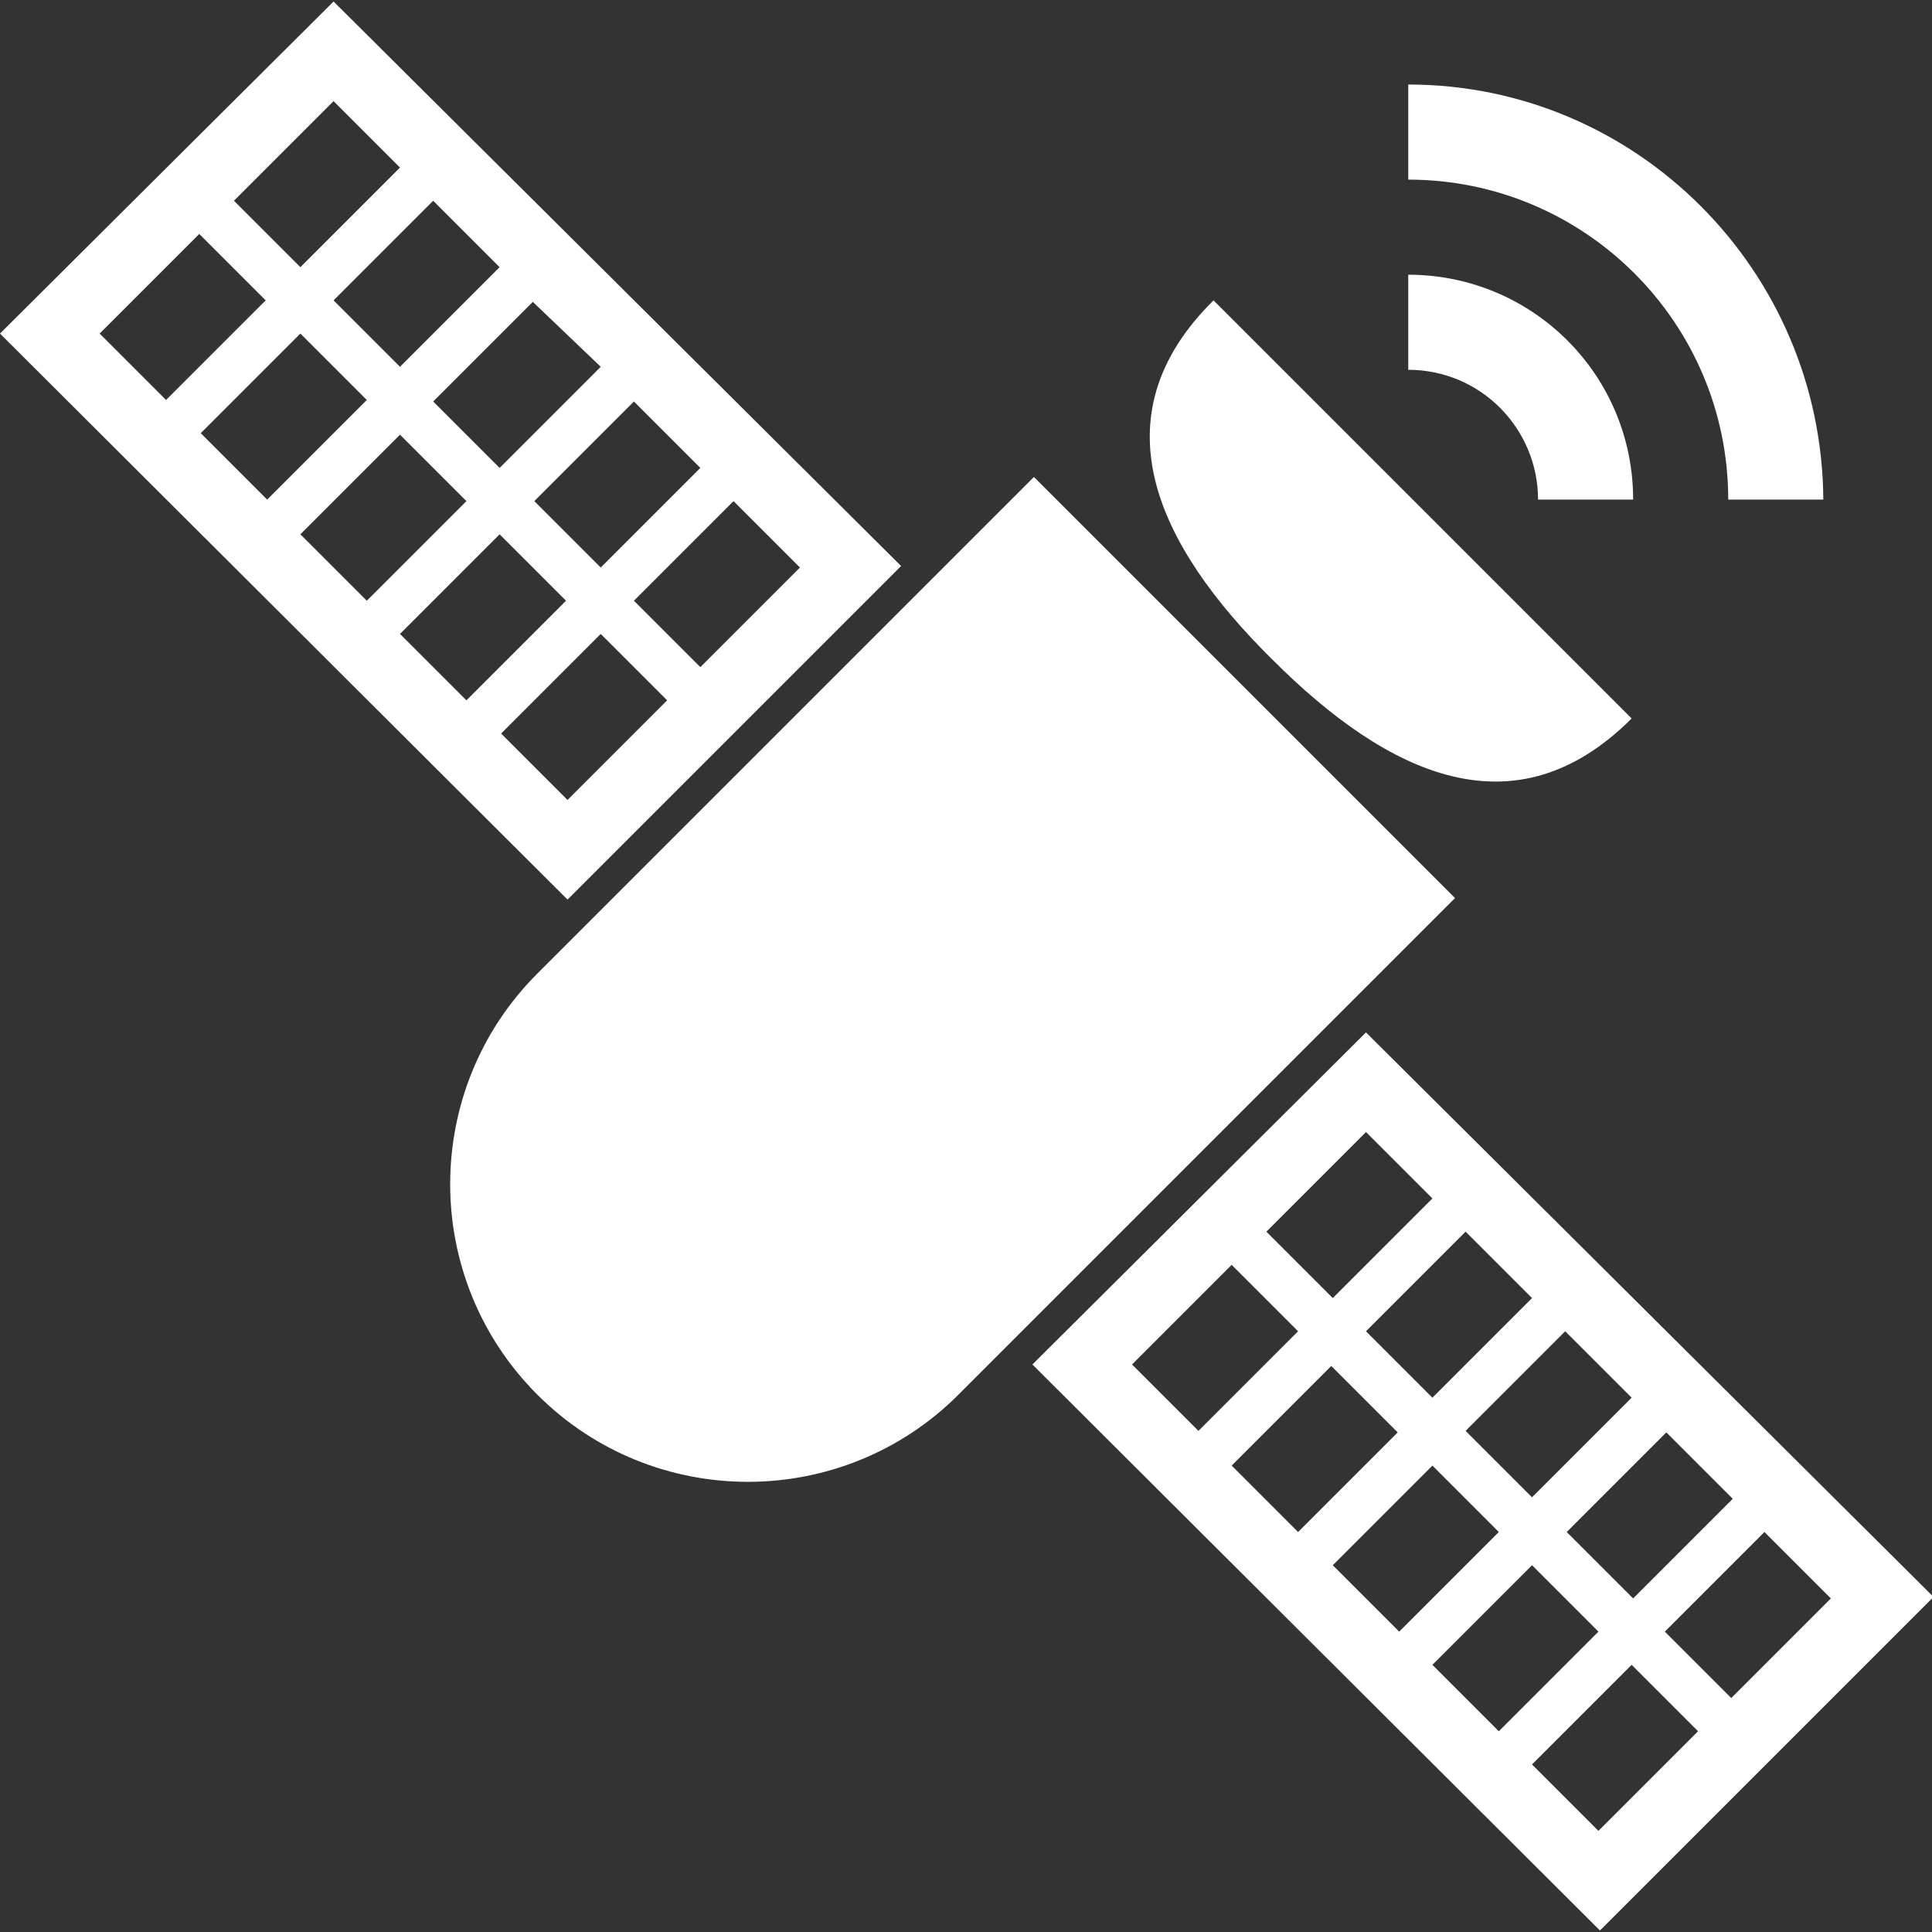 <?xml version="1.0" encoding="UTF-8"?>
<svg id="space" xmlns="http://www.w3.org/2000/svg" xmlns:xlink="http://www.w3.org/1999/xlink" version="1.1" viewBox="0 0 128 128">
  <rect x="0" y="0" width="128" height="128" fill="#333333" stroke="none"/>
  <!-- Generator: Adobe Illustrator 29.3.1, SVG Export Plug-In . SVG Version: 2.1.0 Build 151)  -->
  <defs>
    <style>
      .st0, .st1 {
        fill: #050505;
      }

      .st2, .st1 {
        fill-rule: evenodd;
      }

      .st2, .st3 {
        fill: #fff;
      }

      .st4 {
        display: none;
      }
    </style>
  </defs>
  <g id="row3">
    <g id="icon" class="st4">
      <path id="Path" class="st1" d="M72.4,67.7H0v-7.3h72.2c0,1-.2,1.9-.2,2.9,0,1.5,0,2.9.4,4.4Z"/>
      <path id="Path1" data-name="Path" class="st1" d="M85.7,39.3c-2.4,1.4-4.6,3.2-6.4,5.2L11.8,16.9l3.7-6.4,70.2,28.8Z"/>
      <path id="Path2" data-name="Path" class="st1" d="M86.6,87.7L14,117.5l-3.7-6.4,69.6-28.5c1.9,2,4.2,3.7,6.7,5.1Z"/>
      <path id="Path3" data-name="Path" class="st1" d="M128,63.3c0,15.4-12.5,27.8-28,27.8s-9.4-1.2-13.4-3.4c-2.5-1.4-4.8-3.1-6.7-5.1-3.9-4-6.6-9.2-7.5-14.9-.2-1.4-.3-2.9-.3-4.4s0-2,.2-2.9c.6-6,3.2-11.5,7.1-15.7,1.9-2.1,4-3.8,6.4-5.2,4.2-2.5,9.1-3.9,14.3-3.9,15.4-.2,27.9,12.3,27.9,27.7Z"/>
    </g>
    <g id="sun" class="st4">
      <path id="_x32_" class="st0" d="M127.9,62.4c0-1.8-2.2-2.1-2.2-2.1,0,0-4.7-.3-6.7-.6-2.1-.2-1.8-2.9-1.8-2.9,0,0,0-.5,0-1.6,0-2.1,1.2-2.3,1.2-2.3,0,0,4.5-2,6.1-2.5s1.5-2.7,1.5-2.7c0,0,0-.4-.6-2.1-.6-1.7-2.7-1.5-2.7-1.5,0,0-4.6.9-6.5,1.1-1.9.3-2.7-2-2.7-2,0,0-.3-.5-.4-.6-.9-1.5.8-2.9.8-2.9,0,0,3.9-3,5.3-3.9s.8-3,.8-3c0,0,0-.4-1.1-1.9-1-1.5-3-.7-3-.7,0,0-4.2,2-6,2.7-1.9.8-3.5-1.2-3.5-1.2,0,0,0,.1-.8-1.1-1-1.3,0-3,0-3,0,0,2.9-4,4.1-5.3,1.1-1.3,0-3.1,0-3.1,0,0-.2-.3-1.5-1.5s-3.1.1-3.1.1c0,0-3.5,3.1-5.1,4.2-1.5,1.2-2.8.4-2.8.4l-1.4-1.4c-1.3-1-.5-2.6-.5-2.6,0,0,1.9-4.6,2.7-6.1.8-1.5-.8-3-.8-3,0,0-.4-.4-2-1.2-1.6-.8-3,.9-3,.9,0,0-2.7,3.8-3.9,5.4-1.3,1.6-3.5.1-3.5.1,0,0-.4-.2-1.4-.7-1.8-.9-1.4-2.2-1.4-2.2,0,0,.6-4.8.9-6.4s-1.6-2.6-1.6-2.6c0,0-.3-.3-2.1-.7-1.8-.3-2.6,1.5-2.6,1.5,0,0-1.5,4.3-2.3,6-.8,1.7-3.2,1.3-3.2,1.3h-.7c-1.8,0-2.2-2.1-2.2-2.1,0,0-.6-4.8-.7-6.5,0-1.5-2.1-2.1-2.1-2.1,0,0-.4-.1-2.2,0-1.8.1-2.2,2.2-2.2,2.2,0,0-.4,4.6-.7,6.5-.3,2-2.2,2.2-2.2,2.2,0,0-.8,0-2,.3s-2.7-1.4-2.7-1.4c0,0-2.1-4.5-2.7-6.1-.5-1.7-2.7-1.6-2.7-1.6,0,0-.4,0-2.1.6-1.7.6-1.4,2.7-1.4,2.7,0,0,1,4.6,1.3,6.5s-1.1,2.6-1.1,2.6c0,0-1.9.5-2,.5-1.6.6-2.6-.8-2.6-.8,0,0-3.2-3.9-4.1-5.3-.9-1.4-3-.8-3-.8,0,0-.4.1-1.9,1.1-1.5,1-.7,3-.7,3,0,0,2.1,4.2,2.8,6,.8,1.9-1.6,3-1.6,3,0,0-.4.3-1.3.9-1.7,1.2-2.6.2-2.6.2,0,0-4-2.9-5.3-4s-3.1.1-3.1.1c0,0-.3.2-1.5,1.6s.1,3,.1,3c0,0,3.1,3.5,4.2,5,1.2,1.5-.4,3.4-.4,3.4,0,0-.3.6-.4.6-.9,1.5-2.9.8-2.9.8,0,0-4.6-1.8-6.1-2.6-1.5-.7-3,.8-3,.8,0,0-.3.3-1.1,1.9-.8,1.6.8,2.9.8,2.9,0,0,3.8,2.6,5.4,3.8s.7,3.6.7,3.6c0,0,.1,0-.6,1.3-.7,1.5-2.6,1.6-2.6,1.6,0,0-5-.5-6.6-.8-1.7-.3-2.7,1.6-2.7,1.6,0,0-.2.4-.5,2.1s1.6,2.6,1.6,2.6c0,0,4.4,1.5,6.2,2.2,1.8.7,1.7,2.3,1.7,2.3,0,0-.5,1.9-.5,2-.2,1.7-2,1.8-2,1.8,0,0-5,.7-6.7.8C.5,60.8,0,62.9,0,62.9,0,62.9-.1,63.3,0,65c.2,1.6,2.3,2,2.3,2,0,0,4.7.4,6.6.6,2.1.3,1.8,2.9,1.8,2.9,0,0,0,.5.1,1.6.1,2-1.2,2.3-1.2,2.3,0,0-4.5,1.9-6.1,2.5-1.6.5-1.5,2.7-1.5,2.7,0,0,0,.4.6,2.1s2.7,1.5,2.7,1.5c0,0,4.5-.8,6.4-1.1,1.9-.2,2.7,2.1,2.7,2.1,0,0,.3.5.4.6.9,1.5-.8,2.9-.8,2.9,0,0-3.9,3-5.3,3.9-1.3.8-.7,2.9-.7,2.9,0,0,.1.4,1.1,1.9s3,.8,3,.8c0,0,4.2-1.9,6-2.6,1.9-.8,3.3,1.4,3.3,1.4,0,0,.4.7,1.3,1.7,1.2,1.2-.6,3.6-.6,3.6,0,0-2.8,4.1-3.9,5.4s.1,3.1.1,3.1c0,0,.2.3,1.6,1.5,1.4,1.1,3.1-.2,3.1-.2,0,0,3.4-3.2,5-4.4,1.5-1.2,2.8-.4,2.8-.4,0,0,1.4,1.4,1.5,1.4,1.4,1,.6,2.6.6,2.6,0,0-1.8,4.7-2.5,6.2s.9,3,.9,3c0,0,.3.3,1.9,1,1.6.8,2.9-.9,2.9-.9,0,0,2.6-3.9,3.8-5.5,1.2-1.7,3.5-.2,3.5-.2,0,0,.4.2,1.5.7,1.9.9,1.5,2.2,1.5,2.2,0,0-.4,4.9-.7,6.5s1.6,2.6,1.6,2.6c0,0,.3.2,2.1.5s2.6-1.6,2.6-1.6c0,0,1.4-4.4,2.1-6.2.7-1.8,3.1-1.4,3.1-1.4h.7c1.8,0,2.2,2.1,2.2,2.1,0,0,.8,4.9.9,6.5,0,1.7,2.2,2.1,2.2,2.1,0,0,.4,0,2.2,0,1.8,0,2.1-2.2,2.1-2.2,0,0,.3-4.6.5-6.5.2-2,2.8-2.4,2.8-2.4,0,0,0,0,1.4-.2,1.7-.2,2.7,1.4,2.7,1.4,0,0,2.1,4.5,2.7,6.1s2.7,1.5,2.7,1.5c0,0,.4,0,2.1-.6s1.4-2.7,1.4-2.7c0,0-1-4.6-1.3-6.5s1.1-2.6,1.1-2.6c0,0,1.9-.5,2-.5,1.6-.6,2.6.8,2.6.8,0,0,3.1,3.9,4.1,5.3.9,1.4,3,.8,3,.8,0,0,.4,0,1.8-1.1s.7-3,.7-3c0,0-2.1-4.2-2.8-6-.8-1.9,1.6-3,1.6-3,0,0,.4-.3,1.3-.9,1.7-1.2,2.6-.2,2.6-.2,0,0,4,2.9,5.2,3.9,1.3,1.1,3.1,0,3.1,0,0,0,.3-.2,1.5-1.6s0-3,0-3c0,0-3-3.4-4.2-5-1.2-1.5.4-3.4.4-3.4,0,0,.3-.6.4-.6.9-1.5,2.9-.8,2.9-.8,0,0,4.6,1.8,6.1,2.5s2.9-.8,2.9-.8c0,0,.3-.3,1.1-1.9.8-1.6-.8-2.9-.8-2.9,0,0-3.8-2.6-5.3-3.8-1.6-1.2-.5-3.6-.5-3.6,0,0,.3-.7.7-1.9.5-1.6,2.8-1.3,2.8-1.3,0,0,5,.5,6.7.8s2.7-1.6,2.7-1.6c0,0,.2-.3.5-2.1.3-1.7-1.6-2.6-1.6-2.6,0,0-4.5-1.4-6.3-2.1s-1.8-2.2-1.8-2.2c0,0,.5-1.9.5-2,.2-1.7,2-1.8,2-1.8,0,0,5-.7,6.7-.9,1.7,0,2.2-2.2,2.2-2.2,0,0-.2-.3-.4-2ZM64,112c-26.5,0-48-21.5-48-48s21.5-48,48-48,48,21.5,48,48-21.5,48-48,48Z"/>
      <circle id="_x31_" class="st0" cx="64" cy="64" r="41.7"/>
    </g>
    <g id="moon" class="st4">
      <path id="_x32_1" data-name="_x32_" class="st0" d="M83.2,45.5l10.4,4.8-1.4-11.3,7.9-8.3-11.3-2.1-5.6-10-5.6,10-11.3,2.1,7.9,8.3-1.4,11.3,10.4-4.8ZM91.6,76.7l-4.2-7.3-4.2,7.3-8.5,1.6,5.9,6.1-1.1,8.3,7.8-3.5,7.8,3.5-1.1-8.3,5.9-6.1-8.3-1.6ZM119.9,54.7l2.6-12.7-12.1,4.6-11.3-6.3.6,12.9-9.5,8.8,12.5,3.4,5.3,11.7,7.1-10.8,12.9-1.5-8.1-10.1Z"/>
      <path id="_x31_1" data-name="_x31_" class="st1" d="M95.6,114.8c-5.2,3.5-11,6.2-17.3,8-32.5,9.4-66.5-9.4-75.9-41.9S11.8,14.5,44.4,5.1c7.2-2,14.6-2.7,21.7-2.2,1,0,1.3,1,1.2.7-19.8,13.8-29.3,40.7-21.7,67.1,7,24.3,25.9,39.9,47.7,43.4.6,0,2.5.2,2.3.7Z"/>
    </g>
    <g id="astronomy_x5F_tele" class="st4">
      <path id="_x32_2" data-name="_x32_" class="st0" d="M12.6,54.6v8.4h4.2v31.4h94.4v-29.4h4.2v-10.4H12.6ZM42,92.3h-14.7v-25.2h14.7v25.2Z"/>
      <path id="_x31_2" data-name="_x31_" class="st0" d="M61.2,52.5h50s0-3.1,0-2.1c-1.4-19.8-13.9-36.1-31.5-41.9v8.4c7,11.6-2.4,35.6-2.4,35.6h-3.3s16.5-37.9-8.2-37.9-9.8,37.8-9.8,37.9h-3.3,8.5ZM65,22.8c4.1,0,7.4,3.3,7.4,7.4s-3.3,7.4-7.4,7.4-7.4-3.3-7.4-7.4c.1-4.1,3.4-7.4,7.4-7.4ZM52.8,52.4c0,0-8.8-23.9-2.4-35.6v-8.4c-17.9,6.2-32,23.1-33.4,42.8.1,0-.1,1.2-.1,1.2h35.9ZM111.8,96.5H16.2L0,119.6h128l-16.2-23.1Z"/>
    </g>
    <g id="vehicle" class="st4">
      <path id="Path4" data-name="Path" class="st1" d="M128,75.9v26.7h-5.6c0-.7,0-1.4,0-2.1,0-9.5-7.7-17.2-17.2-17.2s-17.2,7.7-17.2,17.2,0,1.4,0,2.1h-7.1c0-.7,0-1.4,0-2.1,0-9.5-7.7-17.2-17.2-17.2s-17.2,7.7-17.2,17.2,0,1.4,0,2.1h-7.1c0-.7,0-1.4,0-2.1,0-9.5-7.7-17.2-17.2-17.2s-17.2,7.7-17.2,17.2,0,1.4,0,2.1H0v-27.2c0-9.4,8.5-7.1,8.5-7.1h23.7s7.6,6.8,15.9,6.8,19.7-6.8,19.7-6.8h35.2c0,0,0-24.9,0-24.9-.6-.7-1.1-1.4-1.5-2.3-6-12.1,2.8-21.1,10.5-23.7-5.7,14-4.4,22,11.8,27.5-3.8,1.9-9.1,3.1-13.8,2.2,0,0-.2,0-.2,0v21.4s9,0,10.5,0c8.8-.1,7.7,7.6,7.7,7.6Z"/>
      <path id="_x31_3" data-name="_x31_" class="st0" d="M22.7,86.1c-8,0-14.4,6.4-14.4,14.4s6.5,14.4,14.4,14.4,14.4-6.4,14.4-14.4-6.4-14.4-14.4-14.4ZM22.7,106.6c-3.4,0-6.2-2.8-6.2-6.2s2.8-6.2,6.2-6.2,6.2,2.8,6.2,6.2c0,3.5-2.8,6.2-6.2,6.2ZM105.3,86.1c-8,0-14.4,6.4-14.4,14.4s6.5,14.4,14.4,14.4,14.4-6.4,14.4-14.4c0-8-6.5-14.4-14.4-14.4ZM105.3,106.6c-3.4,0-6.2-2.8-6.2-6.2s2.8-6.2,6.2-6.2,6.2,2.8,6.2,6.2c0,3.5-2.8,6.2-6.2,6.2ZM64,86.1c-8,0-14.4,6.4-14.4,14.4s6.5,14.4,14.4,14.4,14.4-6.4,14.4-14.4-6.4-14.4-14.4-14.4ZM64,106.6c-3.4,0-6.2-2.8-6.2-6.2s2.8-6.2,6.2-6.2,6.2,2.8,6.2,6.2-2.8,6.2-6.2,6.2ZM77.3,14.5c-7-4.8-21.2,3.6-31.8,18.9-10.5,15.2-13.4,31.5-6.4,36.3,7,4.8,27.1,1.7,37.6-13.5,10.6-15.2,7.6-36.9.6-41.7ZM63.1,37.9c-1.6-.9-11.9-1.4-12.8.8-.9,2.2,1.8,9.9,2.6,12.6-5.2,5.4-9.8,8.2-11.9,6.8-3.1-2.1.6-13,8.4-24.2,7.7-11.3,16.5-18.7,19.6-16.5,2.8,1.9,0,10.7-5.9,20.5Z"/>
    </g>
  </g>
  <g id="row2" class="st4">
    <g id="Astronaut">
      <path id="_x32_3" data-name="_x32_" class="st0" d="M114.5,66.2c0-9.2,0-17.8,0-17.8,0-9-6.4-16.5-14.8-18.1-.8-.1-.9-.8-1.6-2-6.8-11.5-19.3-19.3-33.6-19.3s-26.5,7.5-33.3,18.8c-.6.9-.8,2-.8,2-24.1,0-18.3,27.2-18.3,36.8-6.5,1.7-12.2,6.3-12.2,18.6v33.8h128v-33.8c0-14.6-6.1-18.4-13.5-19ZM23,111c-3.9,0-7-3.1-7-7s3.1-7,7-7,7,3.1,7,7-3.2,7-7,7ZM36,67c19.2,0,21.9-.5,22,0,.3,2.3,3.5,4,6,4s6-2.7,6-6-2.7-6-6-6-5.4,1.7-6,4c0,.4-2.6,0-24,0-2-4.3-3.5-9.6-3.5-14.7,0-19,15.3-34.4,34.1-34.4s34.1,15.4,34.1,34.4-15.3,34.4-34.1,34.4-22.5-6.4-28.6-15.7ZM81.8,111.4h-31.8c-4.7,0-8.6-3.8-8.6-8.5s3.8-8.5,8.6-8.5h31.8c4.7,0,8.6,3.8,8.6,8.5,0,4.6-3.9,8.5-8.6,8.5ZM116.2,105.7h-17.8c-1.3,0-2.4-1.3-2.4-2.8s1.1-2.8,2.4-2.8h17.8c1.3,0,2.4,1.3,2.4,2.8s-1.1,2.8-2.4,2.8Z"/>
      <path id="_x31_4" data-name="_x31_" class="st0" d="M65.6,22.3c-12.2,0-28,8.7-28,21.7v.7c0,5.4,4.2,9.8,9.4,9.8h35.8c5.2,0,9.4-4.4,9.4-9.8v-.7c0-13-16.2-21.7-26.6-21.7ZM74,49h-4v-22l4,2v20ZM84,49h-8v-20s12,6.3,12,12c.4,7.6-4,8-4,8Z"/>
    </g>
    <g id="Meteoroid">
      <path id="_x32_4" data-name="_x32_" class="st0" d="M115.2,34.8s-21.5,8.2-20.8,4.1c-.2-11.4,33.6-29.4,33.6-29.4,0,0-63.3,7.2-79.7,31.4-16.4,24.3-1.3-10.3-1.3-10.3C47,30.6-1.9,54.2,0,89.6c.2,4.1,1.7,8.7,4.2,13-1.3-3.1-2.1-6.6-2.1-10.3,0-14.5,11.7-26.2,26.2-26.2s26.2,11.7,26.2,26.2-11.3,25.7-25.3,26.2c5.3.3,11.3-.7,17.7-3.6,22.6-10.2,38.4-37.9,38.4-37.9,0,0-12.4,5.5-14,1.8-5.1-11.8,43.8-44,43.8-44Z"/>
      <ellipse id="_x31_5" data-name="_x31_" class="st0" cx="28.4" cy="92.3" rx="22" ry="21.2"/>
    </g>
    <g id="rocket">
      <path id="_x32_5" data-name="_x32_" class="st0" d="M33.7,33.8c-3.9,3.9-3.9,10.3,0,14.2,3.9,3.9,10.3,3.9,14.2,0s3.9-10.3,0-14.2c-3.9-4-10.2-4-14.2,0ZM45.4,45.4c-2.5,2.5-6.5,2.5-9,0s-2.5-6.5,0-9,6.5-2.5,9,0c2.5,2.4,2.5,6.5,0,9ZM44.3,19.8C37.5,13,8.3-5.2,1.5,1.5c-6.8,6.8,11.5,36,18.3,42.8l50.7,50.7,24.5-24.5L44.3,19.8ZM49.2,49.2c-4.6,4.6-12.1,4.6-16.8,0-4.6-4.6-4.6-12.1,0-16.8,4.6-4.6,12.1-4.6,16.8,0,4.7,4.7,4.7,12.2,0,16.8Z"/>
      <path id="_x31_6" data-name="_x31_" class="st0" d="M44.7,71.8s-4.6,11.6,3.1,25.3c8.1,14.4,28.5,30.9,28.5,30.9l-1.9-26.5-29.7-29.7ZM128,76.3s-16.5-20.3-30.9-28.4c-13.7-7.7-25.3-3.1-25.3-3.1l29.7,29.7,26.5,1.8ZM86,82.1l-5.2,5.2,19.4,19.3c1.4,1.4,3.7,1.4,5.2,0,1.4-1.4,1.4-3.7,0-5.2l-19.4-19.3Z"/>
    </g>
    <g id="satellite">
      <path id="_x32_6" data-name="_x32_" class="st0" d="M78.8,38.8C53.7,13.7,29-2.8,21.9.5l-.2-.2c-.2.2-.4.4-.6.6,0,0,0,0,0,.2-.1.1-.2.2-.3.4C3.7,20.1,9.8,56.1,35.6,82c25.9,25.8,61.9,31.9,80.6,14.9,0,0,.3-.2.4-.3l.2-.2.6-.6-.2-.2c3.3-7-13.2-31.6-38.4-56.8ZM112,92c-3,3-24.7-13.9-48.6-37.8C39.5,30.4,22.6,8.7,25.6,5.7s26.3,12.4,50.1,36.2c23.9,23.9,39.3,47.1,36.3,50.1Z"/>
      <path id="_x31_7" data-name="_x31_" class="st0" d="M45,90c-5.3-3.9-10.2-8.9-10.2-8.9l-24.5,46.8h11.7c4.9,0,2.1-15.5,16.7-15.3,15.3,0,9.9,15.3,14.2,15.3h12l-8.7-30.5s-4.3-2.2-11.2-7.4ZM40.9,108.3c-3.6,0-6.5-2.9-6.5-6.5s2.9-6.5,6.5-6.5,6.5,2.9,6.5,6.5-2.9,6.5-6.5,6.5ZM103.5,15.5c-6-5.9-15.6-5.9-21.6,0-4.9,4.9-5.8,12.3-2.6,18l-18.3,18.3,6.2,6.2,18.3-18.3c5.8,3.1,13.2,2.3,18-2.6,6-6,6-15.7,0-21.6Z"/>
    </g>
    <g id="orbit">
      <path id="_x32_7" data-name="_x32_" class="st0" d="M127.6,48.9c-3.9-14.4-35.5-18.4-70.6-9C21.9,49.3-3.5,68.5.4,82.9c3.9,14.4,35.5,18.4,70.6,9s60.5-28.7,56.6-43ZM69.8,87.3c-31.8,8.5-60.3,5-63.3-6-2.9-11,20-28.3,51.7-36.8s60.3-4.9,63.2,6.1c3,10.9-19.9,28.2-51.6,36.7ZM59.9,50.6c-23.3,6.2-40.4,17.8-38.3,25.8,2.2,8,22.8,9.5,46.1,3.3,23.3-6.2,40.4-17.8,38.3-25.8-2.2-8.1-22.8-9.6-46.1-3.3ZM66.5,75.1c-19.9,5.3-37.2,5.2-38.7-.3s13.5-14.3,33.4-19.6c19.8-5.3,37.2-5.2,38.6.3,1.5,5.5-13.4,14.2-33.3,19.6Z"/>
      <path id="_x31_8" data-name="_x31_" class="st0" d="M62.7,56.7c-4.2,1.1-6.7,5.4-5.6,9.6,1.1,4.2,5.5,6.7,9.7,5.6,4.2-1.1,6.7-5.4,5.6-9.6-1.1-4.2-5.5-6.7-9.7-5.6ZM106.6,35.6c-.9-3.3-4.3-5.3-7.6-4.4-3.3.9-5.3,4.3-4.4,7.6s4.3,5.3,7.6,4.4c3.3-.9,5.3-4.3,4.4-7.6ZM36.7,54.8c-3.3.9-5.3,4.3-4.4,7.6.9,3.3,4.3,5.3,7.6,4.4s5.3-4.3,4.4-7.6c-.9-3.4-4.3-5.3-7.6-4.4Z"/>
    </g>
  </g>
  <g id="row1">
    <g id="orbit1" data-name="orbit" class="st4">
      <path id="_x32_8" data-name="_x32_" class="st2" d="M64,22c9.2,0,17.7,2.9,24.6,7.9.8.6-7.1.8-7.1.8l-5.2,3.5-3.5,1.8-3.5,1.7v-3.5h-10.5l1.8,3.5-19.4-1.7-8.8,8.7,10.6-1.7,3.5,3.5-5.2,8.7,7,12.2,8.7,3.6,5.2,3.5-1.8,5.2,1.8,5.2,3.5,5.2,3.5,7v8.7l5.2-1.7,7-10.5,1.8-7,1.8-5.2-5.2-3.4-3.5-3.5-5.3-3.5-7,1.7-3.5-3.5-1.8-3.5-3.5,1.7v-5.2l1.9-1.2,3.3,2.9,8.8,3.5-5.2-5.1v-3.5l5.2-5.2,7-1.7v-3.5h5.2l-3.5-7,3.5-8.7,5.2,3.5,1.8,7,8.1-5.5c6,7.1,9.5,16.3,9.5,26.3,0,23.2-18.8,42-42,42s-42-18.8-42-42,18.8-42,42-42Z"/>
      <path id="_x31_9" data-name="_x31_" class="st3" d="M115.5,26c-1.9,1.6-2.8,2.1-4.8,3.6,7.1,9.6,11.3,21.5,11.3,34.4,0,32-26,57.9-58,57.9S6,96,6,64,32,6.1,64,6.1s12.8,1.1,18.6,3.1c.7-2.8,1-3.3,1.8-5.7C78,1.2,71.1.1,64,.1,28.7.1,0,28.7,0,64s28.7,63.9,64,63.9,64-28.6,64-63.9-4.7-27.4-12.5-38ZM99,28c7.2,0,13-5.8,13-13s-5.8-13-13-13-13,5.8-13,13,5.8,13,13,13Z"/>
    </g>
    <g id="space_x5F_shuttle" class="st4">
      <path id="_x32_9" data-name="_x32_" class="st3" d="M21,81.2l25.8,25.8,4.9-4.8-25.9-25.9-4.8,4.9ZM124.5,3.6c-7.1-7.1-23.6-2.3-30.7,4.9L27.4,74.7l9.7,9.7,19.4-19.4,6.5,6.5-19.4,19.3,9.7,9.7L119.6,34.2c7.2-7.1,12-23.5,4.9-30.6ZM109.9,40.7l-3.2-3.2c4.5-4.5,4.5-11.7,0-16.1-4.5-4.5-11.7-4.4-16.2,0-3.2-3.2-1.5-1.5-3.2-3.2,6.3-6.3,16.4-6.3,22.6,0,6.3,6.1,6.3,16.3,0,22.5ZM36.3,99.7c-1.4-1.4-10.6,5.6-12.1,4-1.2-1.2,5.3-10.9,4.1-12-3.2-3.2-5.7-5.7-5.7-5.7,0,0-25.1,26.7-16.2,35.5s35.6-16.1,35.6-16.1c0,0-2.5-2.5-5.7-5.7Z"/>
      <path id="_x31_10" data-name="_x31_" class="st3" d="M14.1,23.5C3.4,34.2,0,37.6,0,37.6l29.1,29,43.7-43.6s-61.1,2.9-58.7.5ZM105,55.3l-43.6,43.6,29.1,29,14.1-14.1c-2.5,2.5.4-58.5.4-58.5Z"/>
    </g>
    <g id="segment">
      <path id="Path5" data-name="Path" class="st2" d="M22.1.1L0,22.1l37.6,37.5,22.1-22.1L22.1.1ZM46.4,31l-6.6,6.6-4.4-4.4,6.6-6.6,4.4,4.4ZM39.8,24.3l-6.7,6.7-4.4-4.4,6.6-6.6,4.5,4.3ZM33.1,17.7l-6.6,6.6-4.4-4.4,6.6-6.6,4.4,4.4ZM22.1,6.7l4.4,4.4-6.6,6.6-4.4-4.4,6.6-6.6ZM6.6,22.1l6.6-6.6,4.4,4.4-6.6,6.6-4.4-4.4ZM13.3,28.7l6.6-6.6,4.4,4.4-6.6,6.6-4.4-4.4ZM19.9,35.4l6.6-6.6,4.4,4.4-6.6,6.6-4.4-4.4ZM26.5,42l6.6-6.6,4.4,4.4-6.6,6.6-4.4-4.4ZM37.6,53l-4.4-4.4,6.6-6.6,4.4,4.4-6.6,6.6ZM42,39.8l6.6-6.6,4.4,4.4-6.6,6.6-4.4-4.4Z"/>
      <path id="Path6" data-name="Path" class="st2" d="M90.5,68.4l-22.1,22,37.6,37.5,22.1-22.1-37.6-37.4ZM114.8,99.3l-6.6,6.6-4.4-4.4,6.6-6.6,4.4,4.4ZM108.1,92.6l-6.6,6.6-4.4-4.4,6.6-6.6,4.4,4.4ZM101.5,86l-6.6,6.6-4.4-4.4,6.6-6.6,4.4,4.4ZM90.5,75l4.4,4.4-6.6,6.6-4.4-4.4,6.6-6.6ZM75,90.4l6.6-6.6,4.4,4.4-6.6,6.6-4.4-4.4ZM81.6,97.1l6.6-6.6,4.4,4.4-6.6,6.6-4.4-4.4ZM88.3,103.7l6.6-6.6,4.4,4.4-6.6,6.6-4.4-4.4ZM94.9,110.3l6.6-6.6,4.4,4.4-6.6,6.6-4.4-4.4ZM105.9,121.3l-4.4-4.4,6.6-6.6,4.4,4.4-6.6,6.6ZM110.3,108.1l6.6-6.6,4.4,4.4-6.6,6.6-4.4-4.4Z"/>
      <g id="_x31_11" data-name="_x31_">
        <path class="st3" d="M35.6,64.5c-7.7,7.7-7.7,20.2,0,27.9,7.7,7.7,20.2,7.7,27.9,0l32.9-32.9-27.9-27.9-32.9,32.9ZM84.3,43.7c7.7,7.7,16.1,11.6,23.8,3.9l-27.7-27.7c-7.8,7.7-3.8,16.2,3.9,23.8ZM93.3,5.6v6.3c11.7,0,21.2,9.5,21.2,21.2h6.3c-.1-15.2-12.4-27.5-27.5-27.5ZM93.3,18.2v6.3c4.8,0,8.6,3.9,8.6,8.6h6.3c0-8.3-6.7-14.9-14.9-14.9Z"/>
      </g>
    </g>
    <g id="telescope" class="st4">
      <polygon id="_x32_10" data-name="_x32_" class="st3" points="74.7 86.2 88.8 86.2 88.8 79.1 70 79.1 71 79.1 71 57.9 64 56.1 64 79.1 46.3 79.1 46.3 86.2 60.3 86.2 35.6 112.4 43 116.2 67.5 89.7 93.7 116.2 101.1 112.4 74.7 86.2"/>
      <path id="_x31_12" data-name="_x31_" class="st3" d="M11.9,11.8L3.2,44.2l46.2,12.4,8.6-32.5L11.9,11.8ZM58.8,28l-6.8,25.6,54.7,14.7,6.9-25.6-54.8-14.7ZM114.3,46.5l-5,18.8,13.7,3.7,5-18.8-13.7-3.7ZM.7,26c-1.4,5.6-.6,11.1,1.7,14.3,2.9-11.9,5.2-18.8,6.9-25.6-3.5,1.6-7.2,5.7-8.6,11.3Z"/>
    </g>
    <g id="saturn" class="st4">
      <path id="_x32_11" data-name="_x32_" class="st3" d="M63.5,21.3c-23.6.2-42.5,19.5-42.3,43.1,0,4.4.8,8.7,2.1,12.7,22.2-.3,66.4-12.5,82.4-22.2-4.2-19.3-21.6-33.8-42.2-33.6ZM30.3,59.6c1.7-16.5,15.7-29.4,32.7-29.4-10.4,5.6-23.8,15.8-32.7,29.4ZM106.4,59.9c-10.1,7.3-61.4,20.8-81.5,22.3,7.1,14.2,22.5,24.7,39.4,24.5,23.6-.2,42.5-19.5,42.3-43.1,0-1.3,0-2.5-.2-3.7Z"/>
      <path id="_x31_13" data-name="_x31_" class="st2" d="M105,42.7c12.8-.5,21.8,1.3,22.9,5.6,2.3,8.6-27.5,24.1-59.8,32.8C35.7,89.9,2.4,91.5.1,83c-1.1-4.3,5.5-10.5,17.1-16.7.4,1.5.7,4.2.9,5.6-6.1,3.3-9.7,6.1-9.3,7.7,1.1,4.3,31.4,1.7,58.4-5.5,27.1-7.2,52.8-19.7,51.6-24-.4-1.6-4.6-2.3-11.1-2.2-.4-1.6-1-2.1-2.7-5.2Z"/>
    </g>
  </g>
</svg>